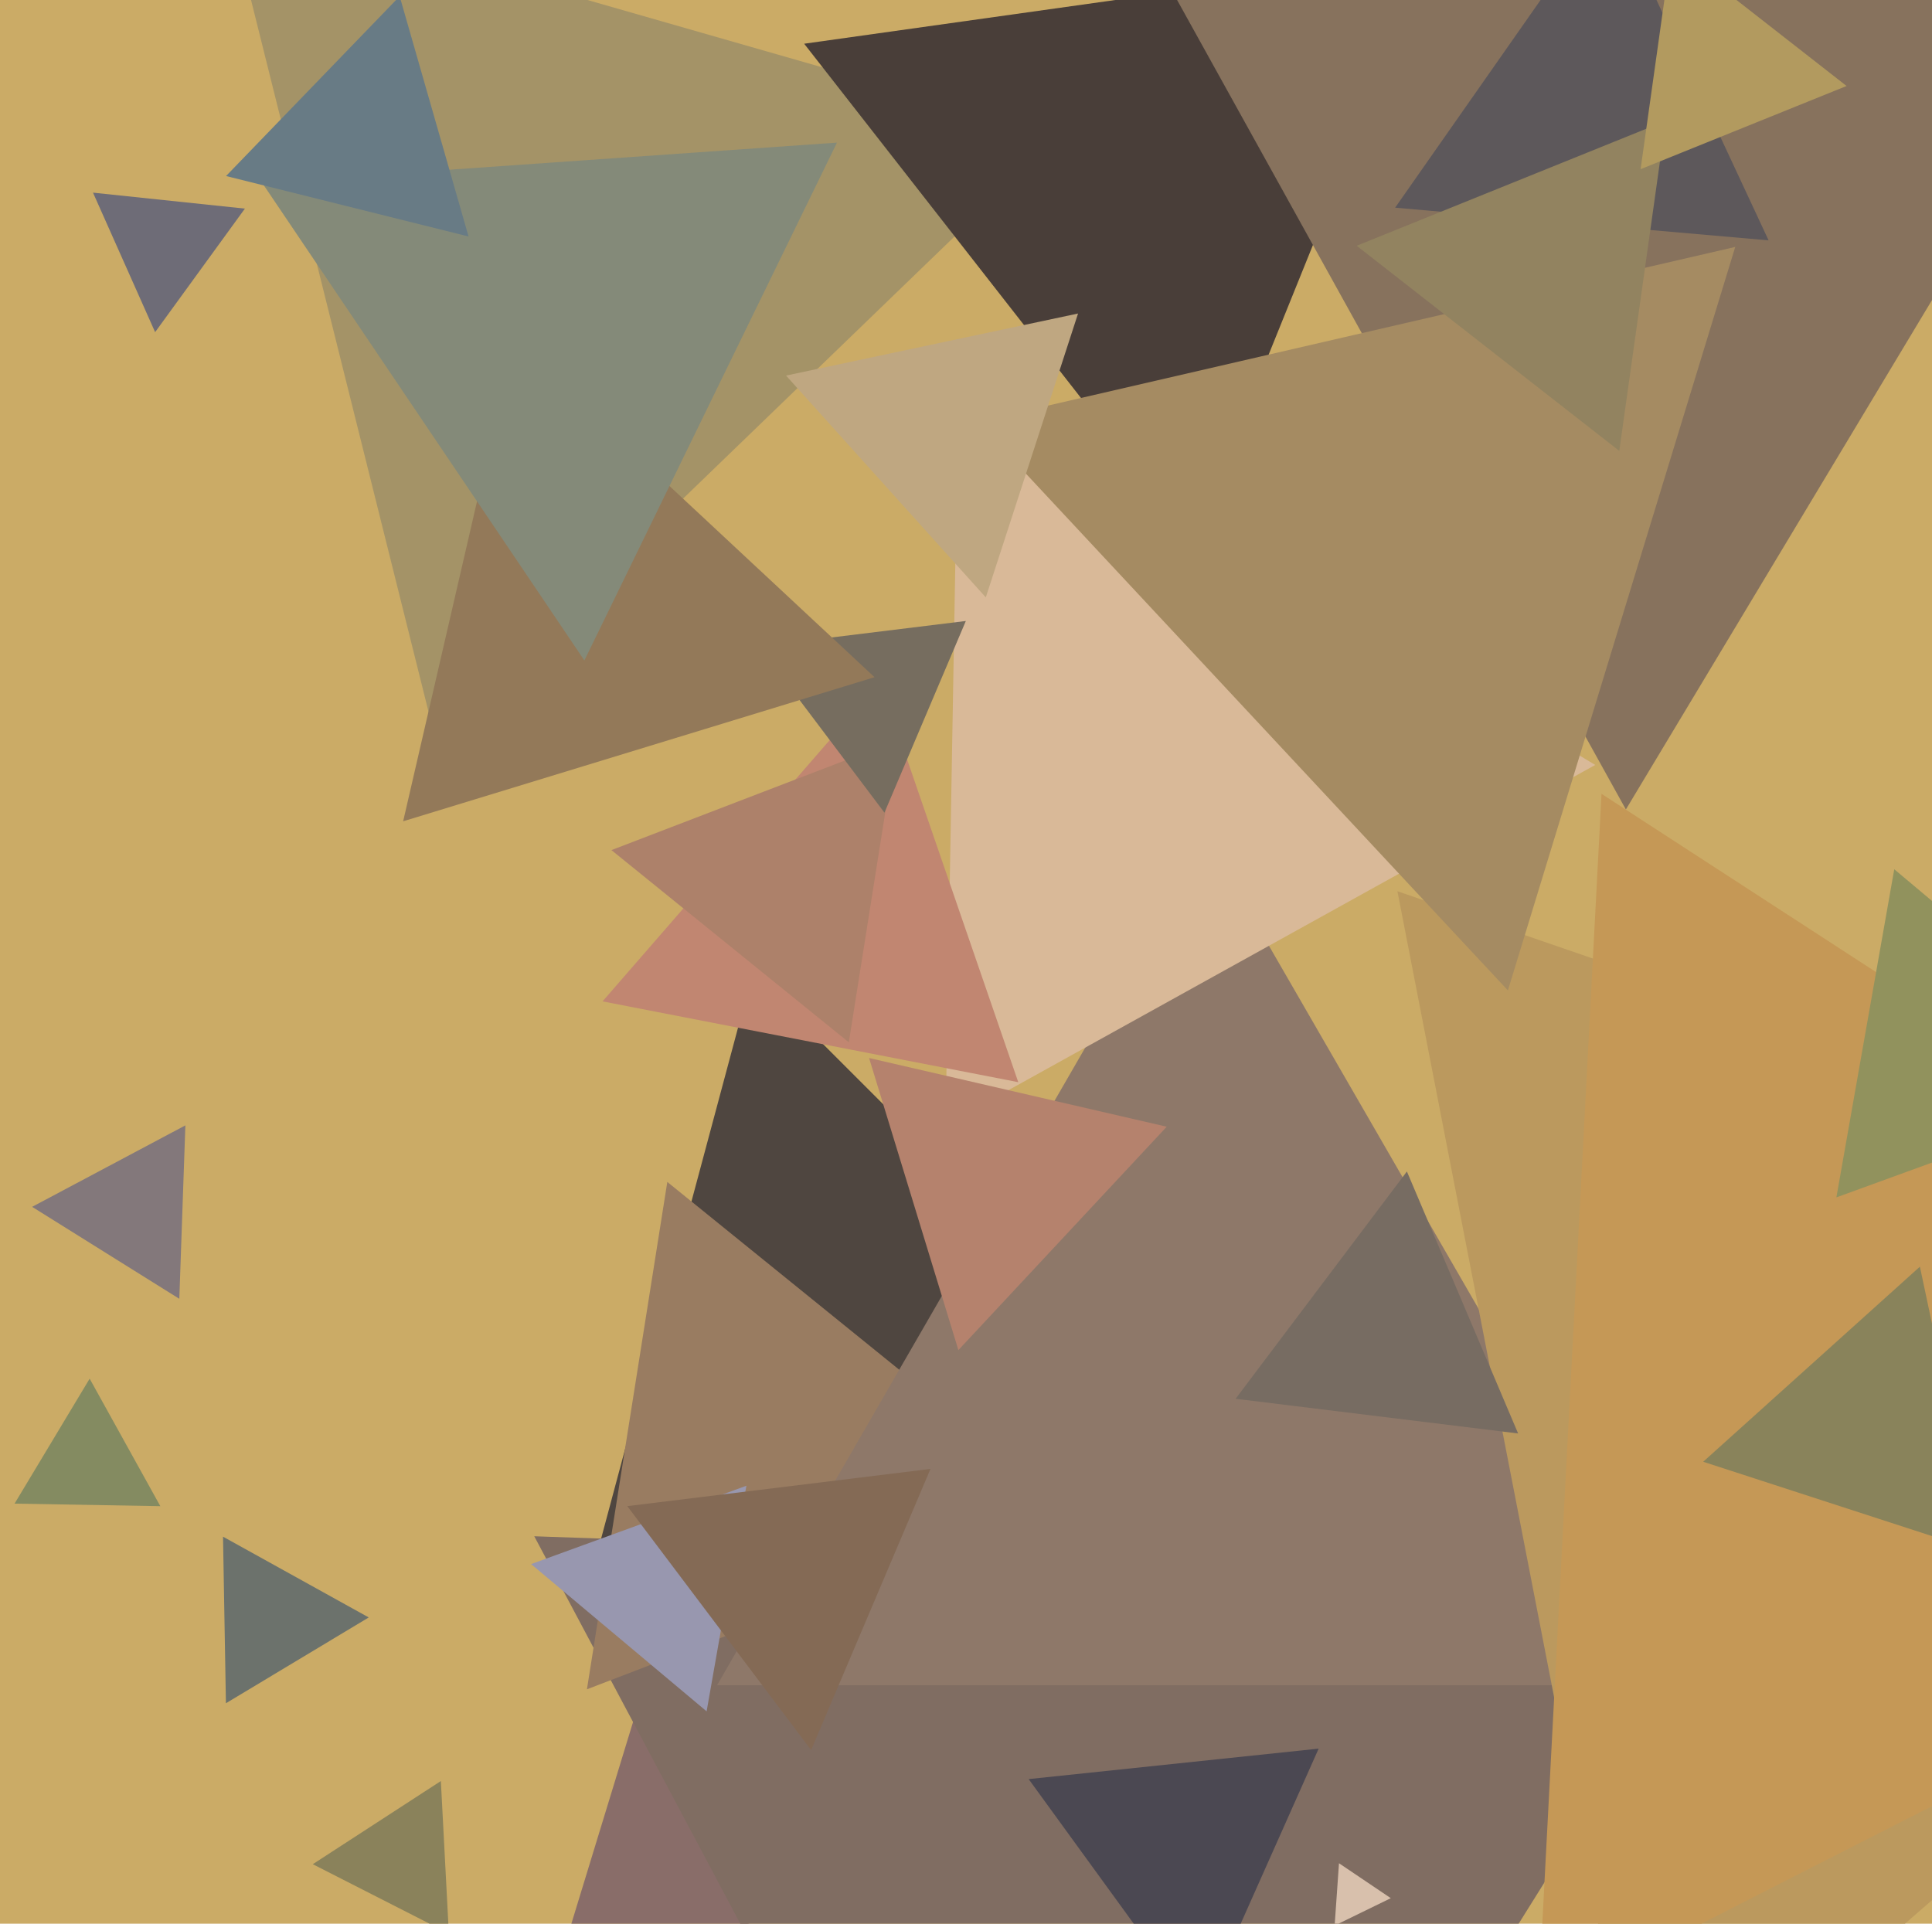 <svg xmlns="http://www.w3.org/2000/svg" width="482px" height="480px">
  <rect width="482" height="480" fill="rgb(203,171,102)"/>
  <polygon points="108.545,184.158 56.168,-25.917 264.287,33.76" fill="rgb(164,147,103)"/>
  <polygon points="111.982,482.451 78.03,465.151 109.988,444.398" fill="rgb(138,130,91)"/>
  <polygon points="297.665,135.114 200.626,10.911 356.709,-11.025" fill="rgb(73,62,57)"/>
  <polygon points="405.626,201.979 291.425,-4.045 526.948,0.066" fill="rgb(135,114,93)"/>
  <polygon points="203.34,476.11 139.209,490.916 158.452,427.974" fill="rgb(137,109,105)"/>
  <polygon points="293.07,348.258 149.189,386.811 187.742,242.93" fill="rgb(79,70,64)"/>
  <polygon points="40.001,375.816 3.633,375.181 22.367,344.003" fill="rgb(132,139,97)"/>
  <polygon points="273.962,647.895 133.288,383.324 432.75,393.781" fill="rgb(128,109,98)"/>
  <polygon points="266.089,375.576 146.43,421.509 166.481,294.915" fill="rgb(153,124,97)"/>
  <polygon points="176.287,427.01 132.501,390.27 186.212,370.721" fill="rgb(152,151,175)"/>
  <polygon points="423.11,420.5 178.89,420.5 301.0,209.0" fill="rgb(142,120,105)"/>
  <polygon points="397.984,190.867 235.891,280.717 239.125,95.416" fill="rgb(217,185,152)"/>
  <polygon points="409.77,536.921 348.629,222.379 651.601,326.7" fill="rgb(187,153,94)"/>
  <polygon points="441.234,59.973 348.059,51.821 401.706,-24.795" fill="rgb(93,88,91)"/>
  <polygon points="239.102,336.872 216.82,263.992 291.077,281.136" fill="rgb(181,130,109)"/>
  <polygon points="376.195,247.129 243.894,105.254 432.912,61.616" fill="rgb(165,139,98)"/>
  <polygon points="378.744,357.674 308.259,349.02 350.997,292.306" fill="rgb(119,108,98)"/>
  <polygon points="254.037,270.02 150.323,249.86 219.639,170.121" fill="rgb(193,134,113)"/>
  <polygon points="346.978,473.628 332.967,480.461 334.055,464.911" fill="rgb(216,192,172)"/>
  <polygon points="403.981,112.505 338.467,61.32 415.552,30.175" fill="rgb(146,131,96)"/>
  <polygon points="211.768,260.078 152.542,212.117 223.69,184.806" fill="rgb(173,129,106)"/>
  <polygon points="44.737,324.074 8.015,301.128 46.248,280.799" fill="rgb(131,120,123)"/>
  <polygon points="220.656,202.776 189.385,161.278 240.959,154.946" fill="rgb(118,109,95)"/>
  <polygon points="653.76,363.159 383.688,500.767 399.552,198.074" fill="rgb(197,152,86)"/>
  <polygon points="38.7,82.879 23.202,48.069 61.098,52.052" fill="rgb(110,108,119)"/>
  <polygon points="218.18,168.972 100.578,204.926 128.242,85.102" fill="rgb(147,121,89)"/>
  <polygon points="536.271,270.335 458.146,298.77 472.583,216.895" fill="rgb(145,146,93)"/>
  <polygon points="145.79,164.798 65.4,45.615 208.81,35.587" fill="rgb(132,138,121)"/>
  <polygon points="460.689,21.454 409.299,42.216 417.013,-12.67" fill="rgb(178,154,95)"/>
  <polygon points="116.896,59.008 56.395,43.923 99.709,-0.931" fill="rgb(104,123,133)"/>
  <polygon points="245.94,149.06 196.105,93.712 268.955,78.227" fill="rgb(191,167,129)"/>
  <polygon points="202.362,436.672 156.498,375.808 232.14,366.52" fill="rgb(132,106,85)"/>
  <polygon points="299.39,502.77 256.631,443.917 328.979,436.313" fill="rgb(75,72,82)"/>
  <polygon points="494.103,387.212 424.918,364.732 478.979,316.056" fill="rgb(137,131,91)"/>
  <polygon points="56.365,424.991 55.639,383.428 91.996,403.581" fill="rgb(108,114,108)"/>
</svg>